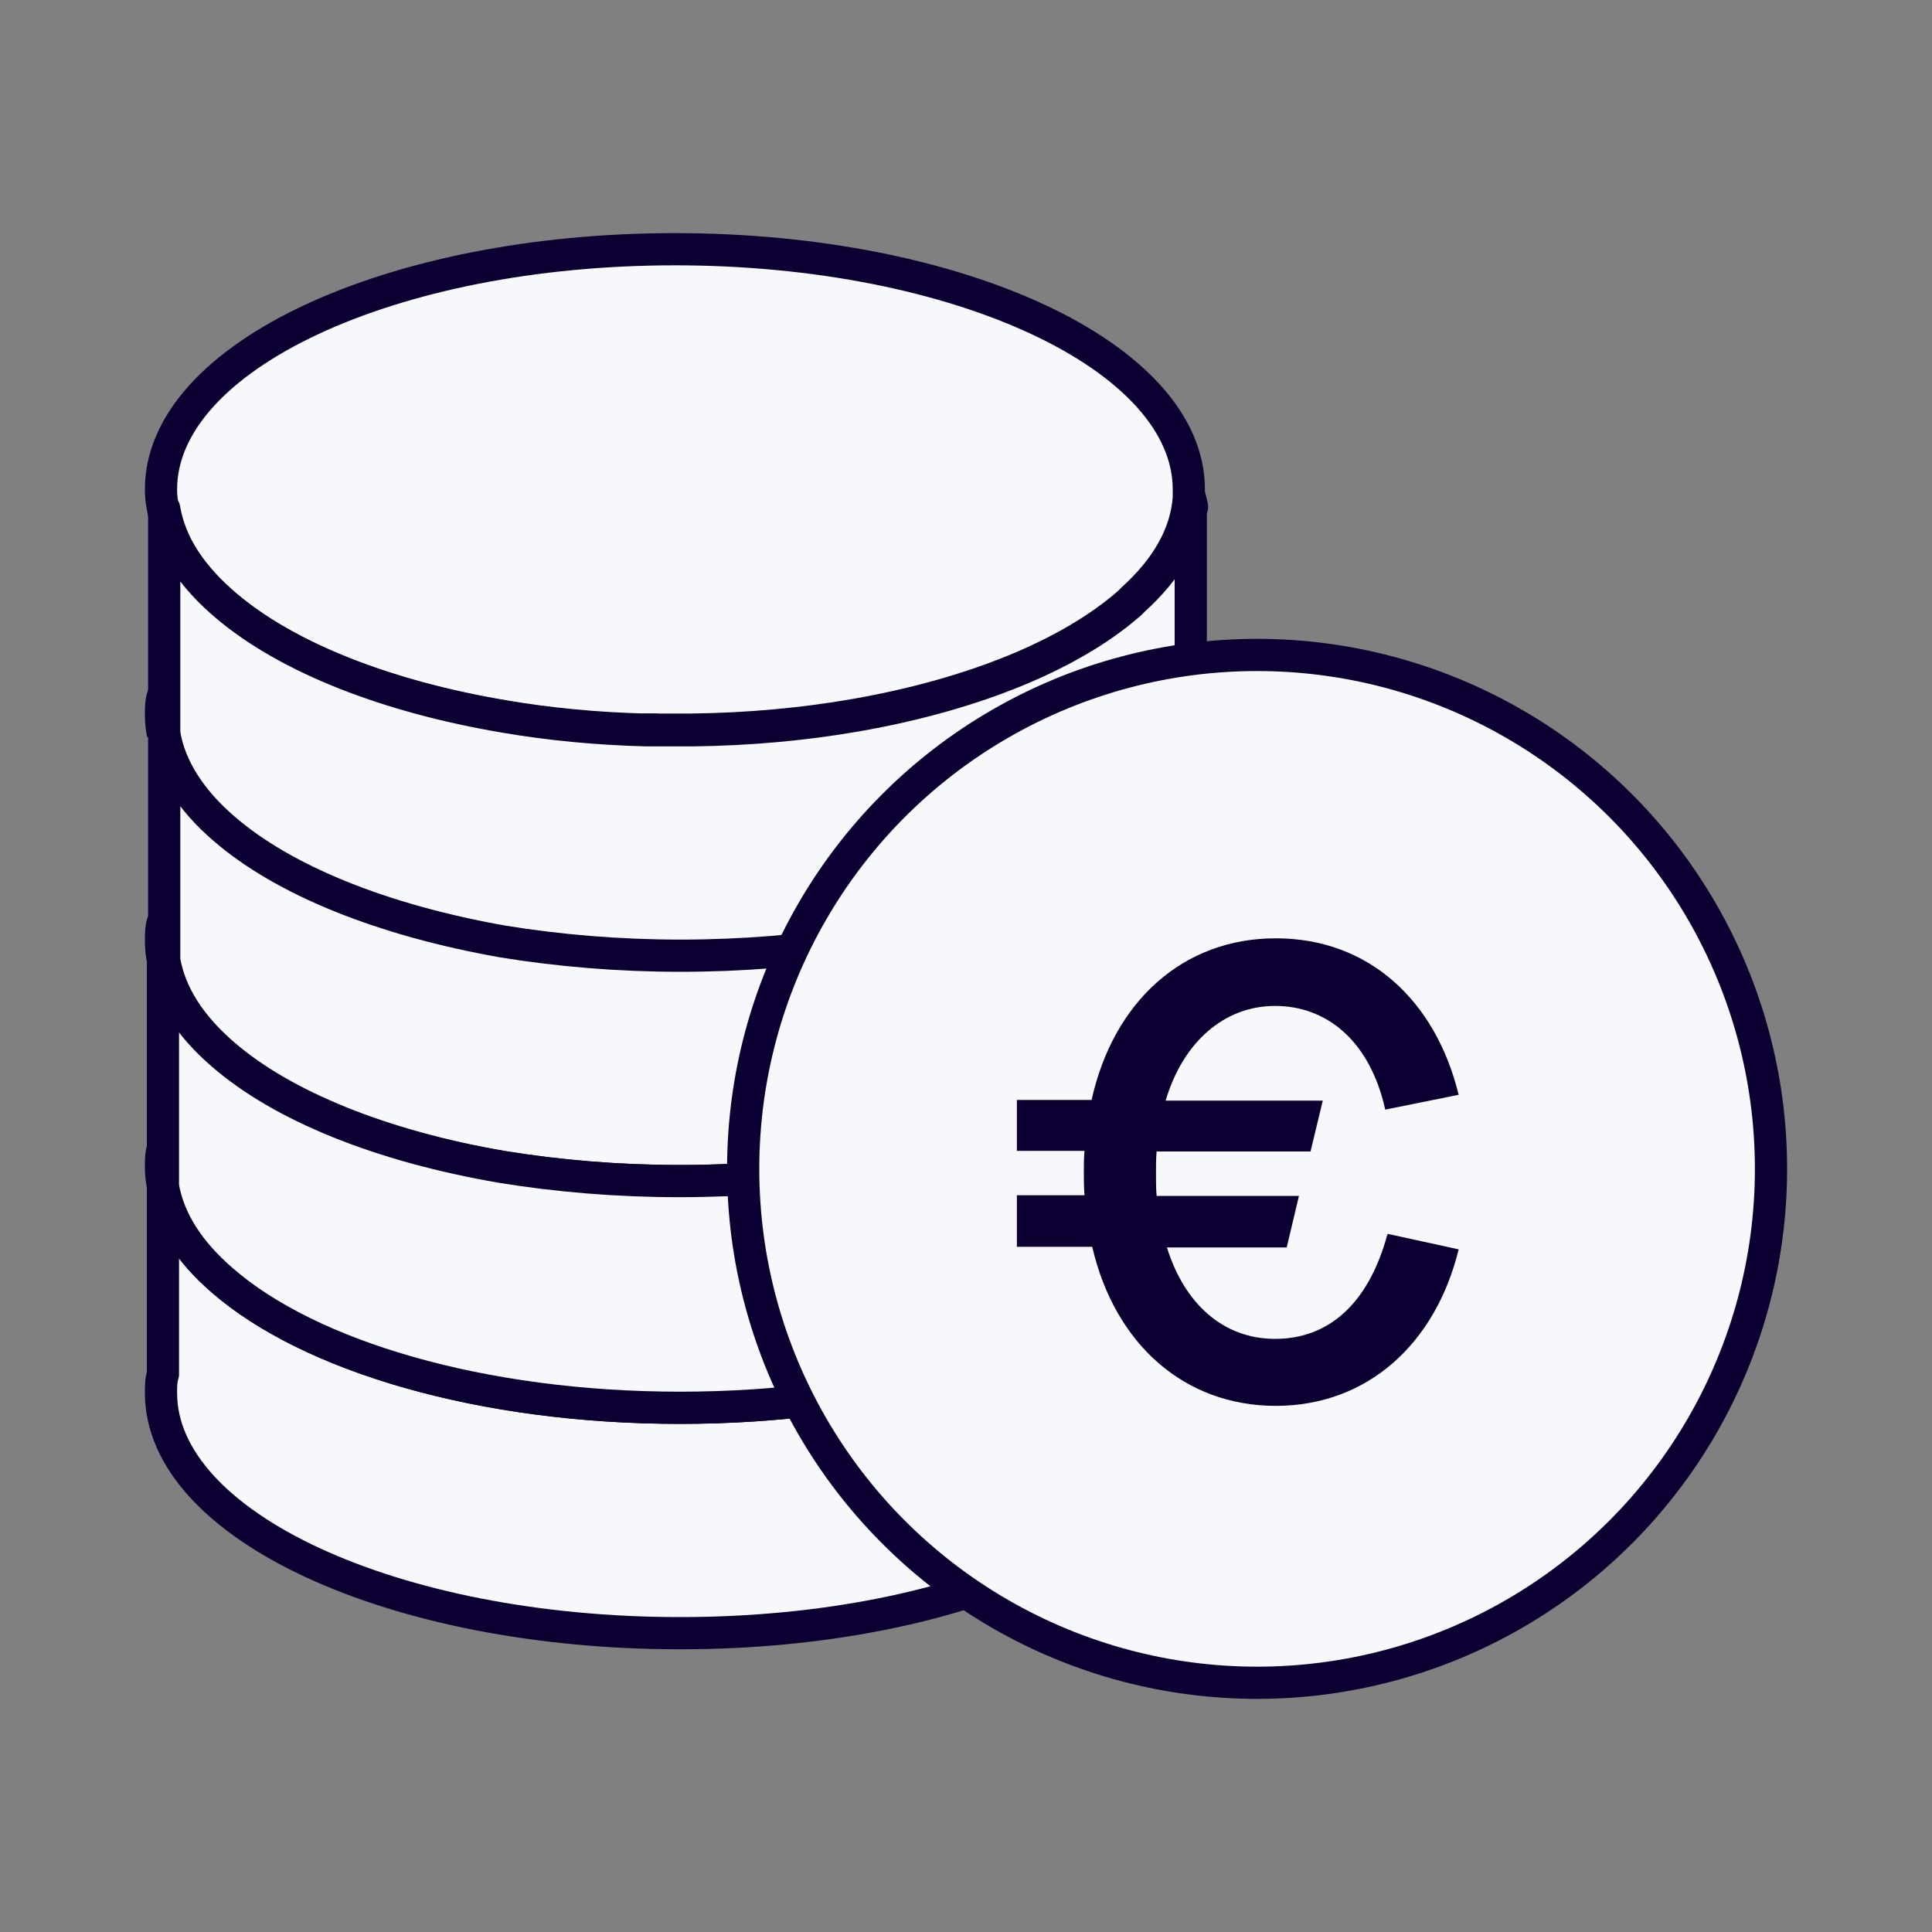 <svg viewBox="0 0 30 30" xmlns="http://www.w3.org/2000/svg" data-name="Calque 1" id="Calque_1">
  <rect x="0" y="0" width="30" height="30" fill="#808080" stroke="none"/>
  <defs>
    <style>
      .cls-1 {
        stroke-linecap: round;
        stroke-linejoin: round;
      }

      .cls-1, .cls-2 {
        fill: #f7f8fc;
        stroke: #0b0031;
        stroke-width: .5px;
      }

      .cls-3 {
        fill: #0b0031;
      }

      .cls-2 {
        stroke-miterlimit: 10;
      }
    </style>
  </defs>
  <path d="M18.46,7.6s0,.09,0,.13c-.04.57-.35,1.1-.87,1.57-.02.02-.04.04-.06.06-.91.8-2.42,1.42-4.25,1.74-.8.14-1.66.22-2.56.23-.12,0-.24,0-.37,0-.05,0-.1,0-.14,0h-.07s-.08,0-.12,0c-.77-.02-1.5-.09-2.2-.21-1.84-.31-3.38-.92-4.31-1.71-.54-.46-.89-.97-.98-1.52-.02-.1-.03-.19-.03-.29,0-2.06,3.57-3.73,7.98-3.73s7.98,1.67,7.98,3.73Z" class="cls-1"></path>
  <path d="M2.53,10.81v.59c-.02-.1-.03-.2-.03-.3s0-.2.03-.29Z" class="cls-2"></path>
  <path d="M10.18,11.33h-.05s-.08,0-.12,0c.06,0,.11,0,.17,0Z" class="cls-1"></path>
  <path d="M2.53,14.32v.59c-.02-.1-.03-.2-.03-.3s0-.2.03-.29Z" class="cls-2"></path>
  <path d="M2.53,17.83v.59c-.02-.1-.03-.2-.03-.3s0-.2.03-.29Z" class="cls-2"></path>
  <path d="M18.49,21.63c0,2.06-3.48,3.73-7.93,3.73s-8.06-1.67-8.06-3.73c0-.1,0-.2.03-.29v-2.92c.09.52.41,1.02.92,1.46,1.36,1.18,4.03,1.98,7.11,1.98s5.76-.8,7.11-1.98c.39-.33.67-.7.82-1.09v2.84Z" class="cls-1"></path>
  <path d="M18.49,7.86v3.92c-.15.39-.43.75-.82,1.09-.93.81-2.47,1.43-4.34,1.76h0c-.86.14-1.79.22-2.76.22s-1.9-.08-2.76-.22h0c-1.87-.32-3.42-.95-4.34-1.76-.51-.44-.83-.93-.92-1.46v-3.51c.09.55.43,1.06.98,1.52.94.79,2.47,1.4,4.31,1.71.7.12,1.43.19,2.2.21.04,0,.08,0,.12,0h.07s.1,0,.14,0c.12,0,.24,0,.37,0,.9-.01,1.76-.09,2.56-.23,1.83-.32,3.34-.94,4.25-1.74.02-.02.04-.04.06-.06.52-.47.83-1,.87-1.57l.03.13Z" class="cls-1"></path>
  <path d="M18.49,11.77v3.51c-.15.39-.43.75-.82,1.09-.93.81-2.47,1.43-4.34,1.75h0c-.86.14-1.79.22-2.76.22s-1.9-.08-2.76-.22h0c-1.87-.32-3.42-.95-4.34-1.75-.51-.44-.83-.93-.92-1.46v-3.51c.09.52.41,1.02.92,1.46.93.81,2.47,1.43,4.34,1.76h0c.86.14,1.79.22,2.76.22s1.9-.08,2.76-.22h0c1.87-.32,3.42-.95,4.34-1.76.39-.33.67-.7.82-1.09Z" class="cls-1"></path>
  <path d="M18.49,15.28v3.51c-.15.39-.43.75-.82,1.09-1.36,1.18-4.03,1.98-7.11,1.98s-5.76-.8-7.11-1.98c-.51-.44-.83-.93-.92-1.46v-3.51c.09.53.41,1.02.92,1.46.93.81,2.47,1.43,4.34,1.75h0c.86.14,1.79.22,2.76.22s1.9-.08,2.76-.22h0c1.87-.32,3.42-.95,4.34-1.75.39-.33.67-.7.82-1.09Z" class="cls-1"></path>
  <circle r="7.98" cy="18.15" cx="19.52" class="cls-1"></circle>
  <path d="M21.55,19.16l1.1.24c-.36,1.47-1.42,2.43-2.84,2.43s-2.5-.96-2.85-2.47h-1.17v-.8h1.05c-.01-.11-.01-.24-.01-.36,0-.11,0-.23.01-.33h-1.05v-.79h1.16c.34-1.53,1.42-2.51,2.86-2.51s2.48.96,2.84,2.43l-1.14.23c-.24-1.08-.92-1.61-1.71-1.61s-1.43.56-1.7,1.47h2.44l-.19.79h-2.39c-.01.1-.01.22-.01.33,0,.12,0,.25.01.36h2.21l-.19.8h-1.86c.27.87.87,1.42,1.68,1.42s1.44-.52,1.74-1.61Z" class="cls-3"></path>
</svg>